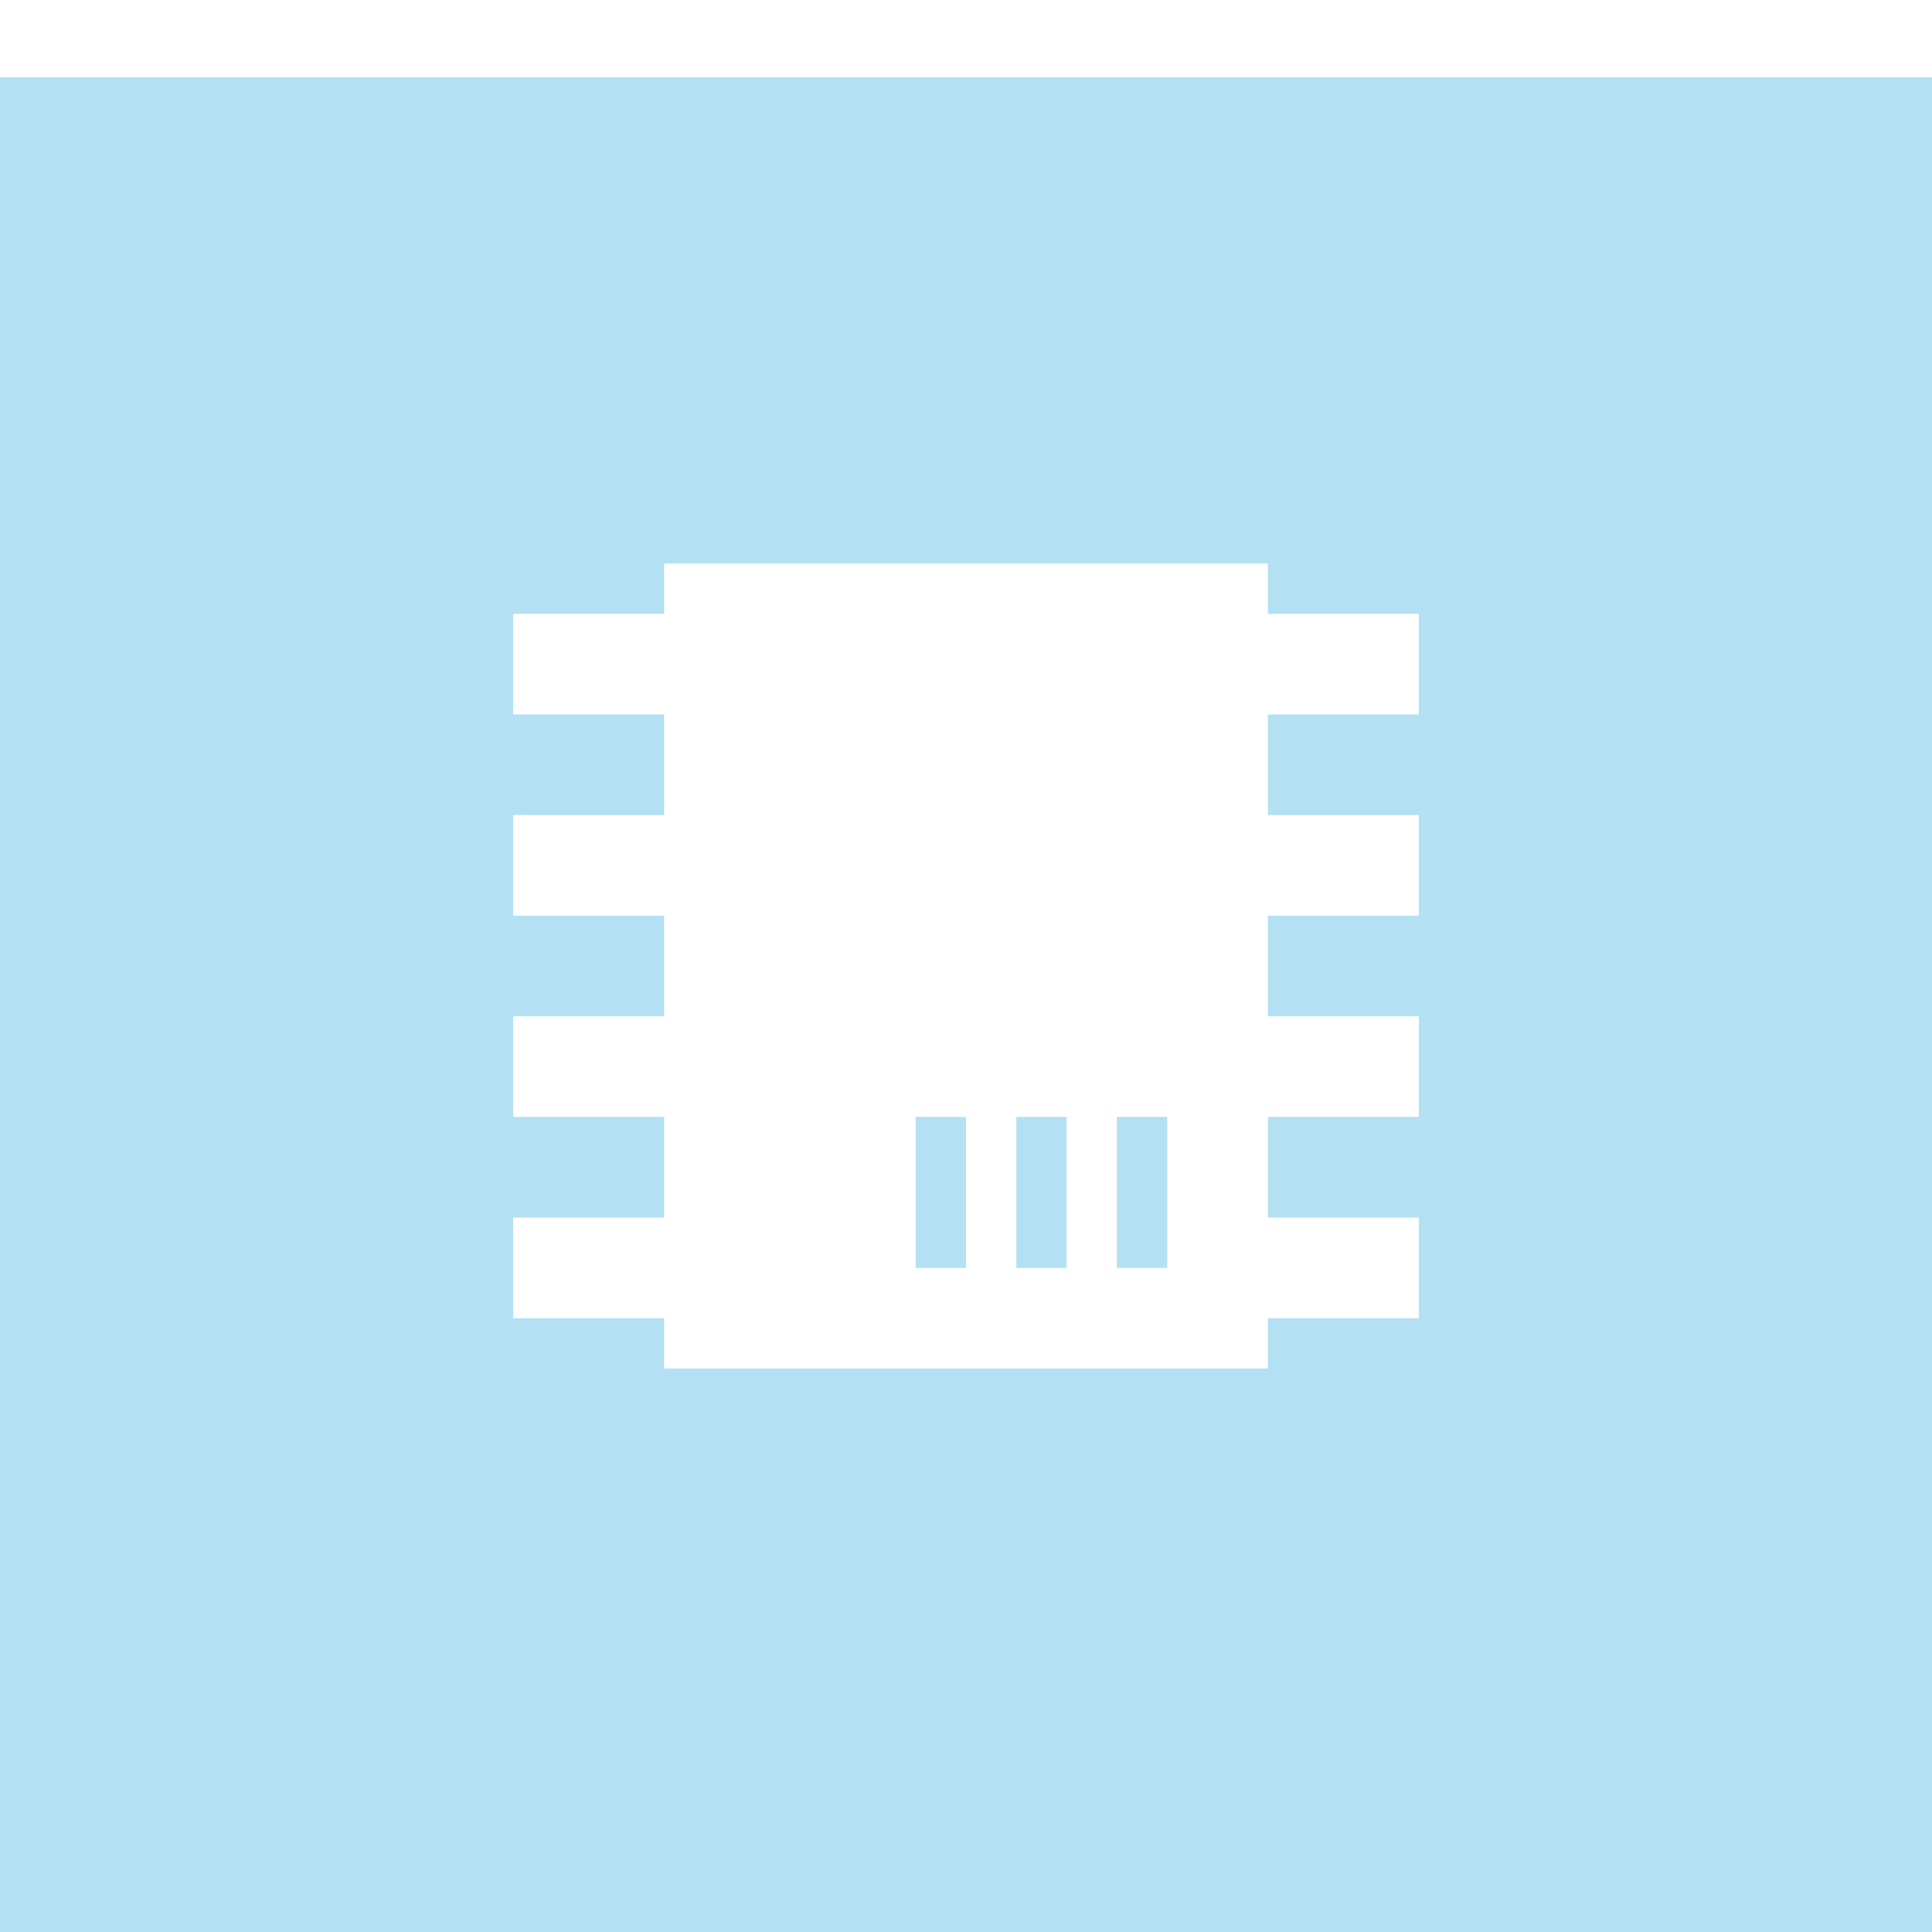 <?xml version="1.0" encoding="UTF-8"?> <svg xmlns="http://www.w3.org/2000/svg" width="50" height="50" viewBox="0 0 50 50" fill="none"><g filter="url(#filter0_ii_2189_469)"><rect width="50" height="50" fill="#B4E0F4"></rect></g><path d="M17.188 14.584H32.812V15.886H36.719V18.49H32.812V21.094H36.719V23.698H32.812V26.302H36.719V28.906H32.812V31.511H36.719V34.115H32.812V35.417H17.188V34.115H13.281V31.511H17.188V28.906H13.281V26.302H17.188V23.698H13.281V21.094H17.188V18.49H13.281V15.886H17.188V14.584ZM23.698 28.906V32.813H25V28.906H23.698ZM26.302 28.906V32.813H27.604V28.906H26.302ZM28.906 28.906V32.813H30.208V28.906H28.906Z" fill="white"></path><defs><filter id="filter0_ii_2189_469" x="0" y="-4" width="50" height="60" filterUnits="userSpaceOnUse" color-interpolation-filters="sRGB"><feFlood flood-opacity="0" result="BackgroundImageFix"></feFlood><feBlend mode="normal" in="SourceGraphic" in2="BackgroundImageFix" result="shape"></feBlend><feColorMatrix in="SourceAlpha" type="matrix" values="0 0 0 0 0 0 0 0 0 0 0 0 0 0 0 0 0 0 127 0" result="hardAlpha"></feColorMatrix><feOffset dy="6"></feOffset><feGaussianBlur stdDeviation="5.5"></feGaussianBlur><feComposite in2="hardAlpha" operator="arithmetic" k2="-1" k3="1"></feComposite><feColorMatrix type="matrix" values="0 0 0 0 1 0 0 0 0 1 0 0 0 0 1 0 0 0 0.25 0"></feColorMatrix><feBlend mode="normal" in2="shape" result="effect1_innerShadow_2189_469"></feBlend><feColorMatrix in="SourceAlpha" type="matrix" values="0 0 0 0 0 0 0 0 0 0 0 0 0 0 0 0 0 0 127 0" result="hardAlpha"></feColorMatrix><feOffset dy="-4"></feOffset><feGaussianBlur stdDeviation="5.5"></feGaussianBlur><feComposite in2="hardAlpha" operator="arithmetic" k2="-1" k3="1"></feComposite><feColorMatrix type="matrix" values="0 0 0 0 1 0 0 0 0 1 0 0 0 0 1 0 0 0 0.25 0"></feColorMatrix><feBlend mode="normal" in2="effect1_innerShadow_2189_469" result="effect2_innerShadow_2189_469"></feBlend></filter></defs></svg> 